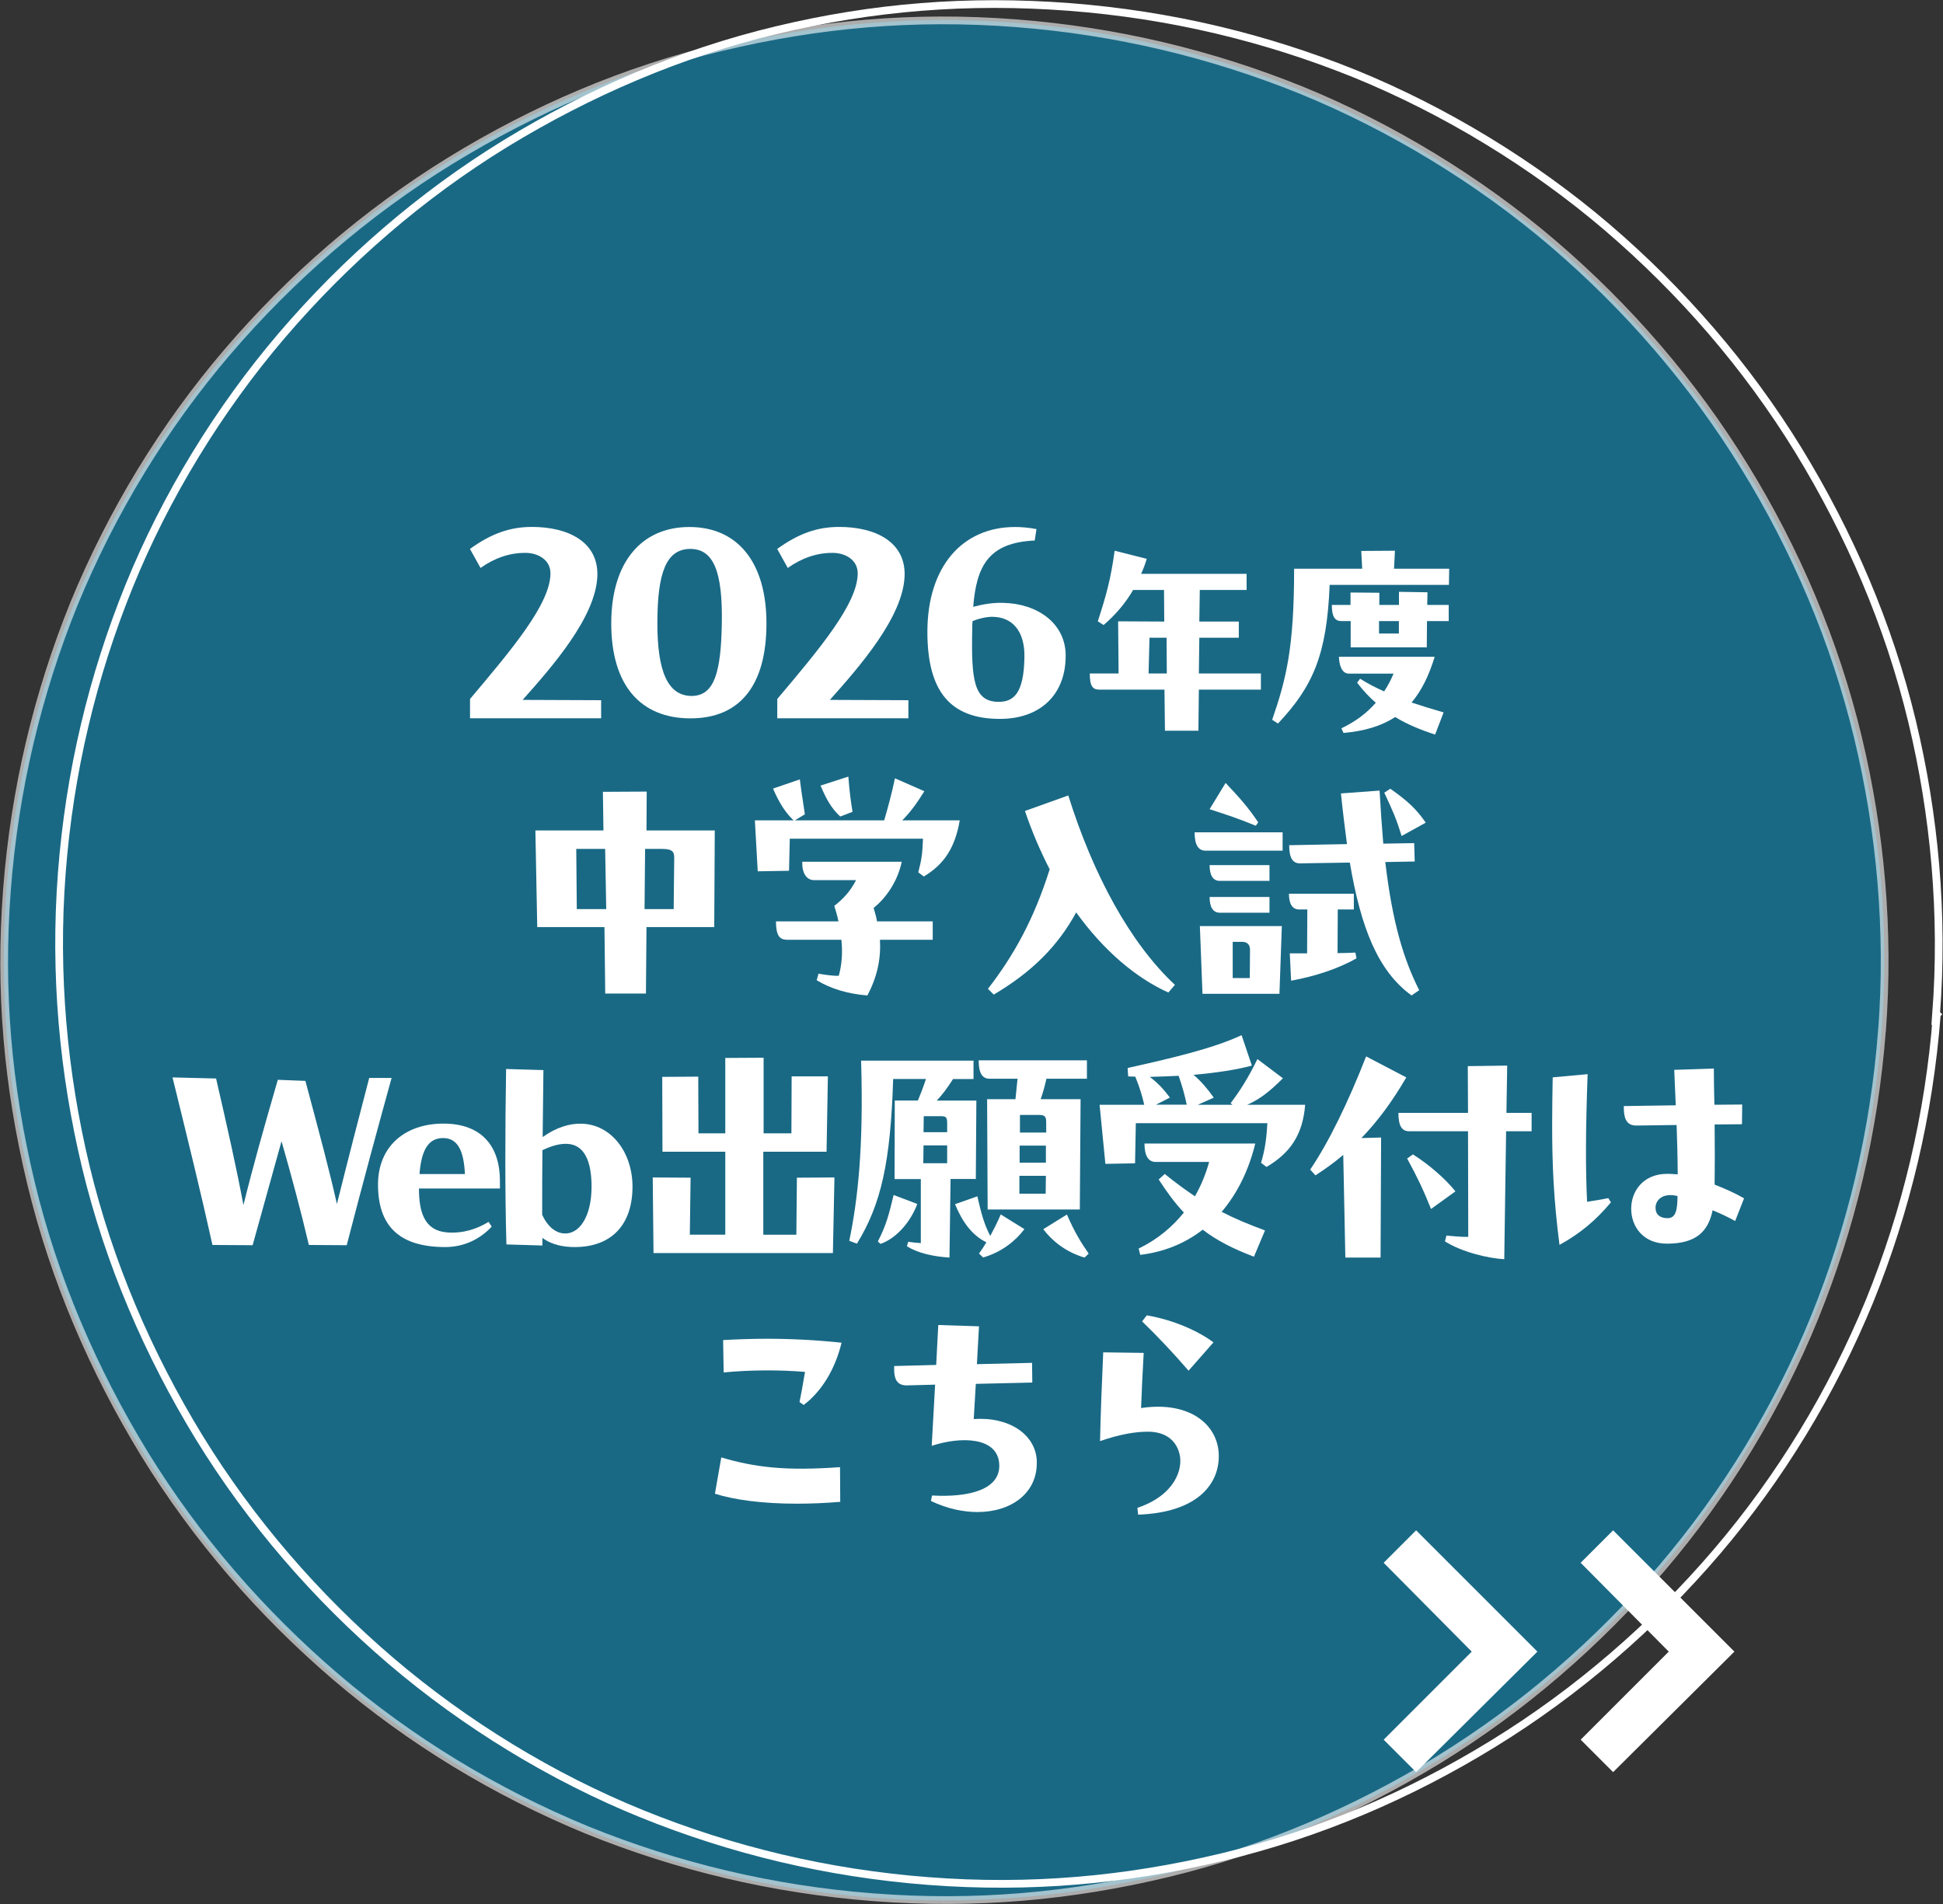 <?xml version="1.0" encoding="UTF-8"?>
<svg id="_レイヤー_1" data-name=" レイヤー 1" xmlns="http://www.w3.org/2000/svg" viewBox="0 0 251.5 246.5">
  <rect x="0" y="0" width="251.5" height="246.5" fill="#333333" stroke="none"/>
  <defs>
    <style>
      .cls-1 {
        fill: none;
        stroke: #fff;
        stroke-miterlimit: 10;
      }

      .cls-2 {
        fill: #00a0d9;
        isolation: isolate;
        opacity: .5;
      }

      .cls-3 {
        fill: #fff;
      }

      .cls-4 {
        opacity: .6;
      }
    </style>
  </defs>
  <circle class="cls-2" cx="122.2" cy="124.3" r="121.7"/>
  <g class="cls-4">
    <path class="cls-1" d="M243.6,133.4c-1,13.1-4,25.5-8.7,37.1s-11.6,22.9-19.8,32.5c-8.3,9.7-18,18.1-28.9,24.8-10.8,6.6-22.6,11.7-35.1,14.7s-24.9,4.1-38,3.1-25.5-4-37.1-8.7c-11.9-4.9-22.9-11.6-32.5-19.8-9.7-8.3-18.1-18-24.8-28.9-6.6-10.8-11.7-22.6-14.7-35.1S-.1,128.3.9,115.2c1-13.1,4-25.5,8.7-37.1,4.9-11.9,11.6-22.9,19.8-32.5s18-18.1,28.9-24.8c10.9-6.7,22.6-11.7,35.1-14.7s24.9-4.1,38-3.1c13.1,1,25.5,4,37.1,8.7,11.5,4.7,22.9,11.6,32.5,19.8,9.7,8.3,18.1,18,24.8,28.9,6.6,10.7,11.7,22.6,14.7,35.1,2.9,12.1,4.1,24.9,3.1,38h0v-.1Z"/>
  </g>
  <path class="cls-1" d="M250.7,131.3c-1,13.1-4,25.5-8.7,37.1-4.9,11.9-11.6,22.9-19.8,32.5s-18,18.1-28.9,24.8-22.6,11.7-35.1,14.7-24.9,4.1-38,3.1-25.5-4-37.1-8.7-22.9-11.6-32.5-19.8-18.1-18-24.8-28.9c-6.6-10.8-11.7-22.6-14.7-35.1-2.9-12.1-4.1-24.9-3.1-38,1-13.1,4-25.5,8.7-37.1s11.6-22.9,19.8-32.5c8.3-9.7,18-18.1,28.9-24.8,10.8-6.6,22.6-11.7,35.1-14.7S125.3-.1,138.4.9c13.1,1,25.5,4,37.1,8.7,11.5,4.7,22.9,11.6,32.5,19.8,9.7,8.3,18.1,18,24.8,28.9,6.6,10.8,11.7,22.6,14.7,35.1,2.9,12.1,4.1,24.9,3.1,38h0l.1-.1Z"/>
  <path class="cls-3" d="M183.3,198.1l15.7,15.7-15.7,15.6-4.2-4.2,11.4-11.4-11.4-11.5,4.2-4.2h0Z"/>
  <path class="cls-3" d="M208.8,198.1l15.7,15.7-15.7,15.6-4.2-4.2,11.4-11.4-11.4-11.5,4.2-4.2h0Z"/>
  <g>
    <path class="cls-3" d="M77.81,90.64v2.34h-16.97v-2.5c5.5-6.51,10.41-12.36,10.41-16.26,0-1.76-1.6-2.61-3.12-2.65-2.18-.04-4.17.7-5.93,1.95l-1.37-2.46c2.81-2.03,5.23-2.85,8.03-2.85,4.64,0,8.62,1.91,8.46,6.36-.19,5.3-5.85,11.74-9.67,16.03l10.14.04Z"/>
    <path class="cls-3" d="M89.23,68.22c6.24,0,9.98,4.56,9.98,12.48s-3.35,12.29-9.83,12.29-10.26-4.29-10.26-12.29,3.98-12.48,10.1-12.48ZM89.19,71.06c-2.96.12-4.1,3.08-4.1,9.63,0,6.12,1.29,9.44,4.52,9.4,2.85-.08,3.71-3.04,3.82-9.36.12-6.63-1.01-9.79-4.25-9.67Z"/>
    <path class="cls-3" d="M117.58,90.64v2.34h-16.97v-2.5c5.5-6.51,10.41-12.36,10.41-16.26,0-1.76-1.6-2.61-3.12-2.65-2.18-.04-4.17.7-5.93,1.95l-1.37-2.46c2.81-2.03,5.23-2.85,8.03-2.85,4.64,0,8.62,1.91,8.46,6.36-.19,5.3-5.85,11.74-9.67,16.03l10.14.04Z"/>
    <path class="cls-3" d="M137.94,84.87c0,5.19-3.43,8.19-8.5,8.19-6.4,0-9.4-3.51-9.4-11.27,0-8.35,4.45-13.57,11.35-13.57.86,0,1.79.08,2.77.27l-.23,1.48c-5.97.27-7.53,3.28-7.96,8.58,1.33-.35,2.61-.55,3.86-.51,4.45.08,8.11,2.65,8.11,6.83ZM128.54,79.84c-.82,0-1.72.19-2.65.55-.04.31-.04.58-.04.9-.16,6.79.23,9.44,3.24,9.56,2.15.08,3.43-1.13,3.51-5.73.08-3.51-1.64-5.23-4.06-5.27Z"/>
    <path class="cls-3" d="M155.18,87.18h8.03v2.09h-8.03l-.06,5.32h-4.33l-.06-5.32h-8.42c-.84,0-1.25-.39-1.25-2.09h3.73l-.06-6.75,5.97.03-.03-4.09h-4c-.9,1.55-2.12,3.08-3.82,4.54l-.75-.48c1.13-3.49,1.67-5.46,2.18-9.14l4.15,1.05c-.18.63-.42,1.28-.72,1.94h13.65v2.09h-6.06l-.06,4.09h5.11v2.09h-5.11l-.06,4.63ZM148.79,82.55l-.12,4.63h2.36l-.03-4.63h-2.21Z"/>
    <path class="cls-3" d="M180.56,71.29l-.12,2.33h7.14l-.03,2.09h-15.44c-.36,9.02-2.15,13.14-6.69,17.95l-.75-.48c1.79-5.23,2.84-9.2,2.84-19.56h8.81l-.12-2.3,4.36-.03ZM181.07,76.61l3.7.06-.03,1.64h2.78v2.09h-2.81l-.03,3.4h-9.85v-3.4h-1.19c-.84,0-1.25-.54-1.25-2.09h2.42v-1.61l3.73.03v1.58h2.54v-1.7ZM185.7,85.03c-.75,2.45-1.7,4.39-2.99,5.91,1.37.45,2.72.87,4.15,1.28l-1.1,2.87c-1.94-.63-3.64-1.34-5.17-2.27-1.73,1.13-3.91,1.82-6.69,2.06l-.27-.6c1.88-.9,3.31-2,4.45-3.31-.84-.72-1.64-1.58-2.42-2.6l.39-.51c1.04.66,2.09,1.19,3.11,1.64.48-.72.87-1.46,1.22-2.3h-5.79c-.93,0-1.25-1.16-1.28-2.18h12.39ZM178.5,82.01h2.57v-1.61h-2.57v1.61Z"/>
    <path class="cls-3" d="M83.71,102.47l-.03,5.03h8.84l-.07,12.51h-8.77l-.07,8.6h-5.27l-.1-8.6h-8.7l-.24-12.51h8.81l-.07-5,5.68-.03ZM74.59,109.89l.07,7.79h3.81l-.14-7.79h-3.74ZM83.5,109.89l-.07,7.79h3.77l.07-6.6c0-.71-.1-1.19-1.56-1.19h-2.21Z"/>
    <path class="cls-3" d="M124.23,106.18c-.61,3.6-2.07,5.75-4.66,7.28l-.71-.54c.44-1.67.54-2.45.61-4.35h-17.24l-.1,4.15-4.05.07-.37-6.6h5c-1.12-1.09-1.87-2.31-2.65-4.11l3.47-1.19c.1.82.17,1.36.65,4.52l-1.29.78h11.56c.41-1.39.99-3.5,1.39-5.44l3.81,1.67c-.95,1.53-1.84,2.75-2.86,3.77h7.45ZM113.52,119.27h7.21v2.38h-6.83c.14,2.45-.34,4.79-1.63,7.21-2.45-.2-4.66-.82-6.56-1.97l.24-.85c.75.14,1.97.31,2.62.27.41-1.46.51-3.03.34-4.66h-7.04c-.95,0-1.43-.54-1.43-2.38h8.09c-.14-.68-.34-1.36-.54-2.01,1.02-.78,2.04-1.8,2.82-3.33h-5.44c-.95,0-1.56-.85-1.53-2.38h12.88c-.51,2.45-1.94,4.62-3.64,5.98.17.58.34,1.16.44,1.73ZM108.76,105.7c-1.16-1.09-1.77-2.18-2.55-4.01l3.6-1.16c.17,2.21.31,3.09.54,4.56l-1.6.61Z"/>
    <path class="cls-3" d="M138.28,102.98c3.23,10.3,8.02,19.11,13.8,24.51l-.85.99c-4.15-1.87-8.33-5.37-11.93-10.37-2.31,4.25-5.61,7.65-10.67,10.64l-.75-.75c3.3-4.25,5.95-8.98,7.99-15.47-1.19-2.31-2.28-4.83-3.2-7.55l5.61-2.01Z"/>
    <path class="cls-3" d="M166.02,110.12h-9.96c-.95,0-1.43-.75-1.43-2.38h11.39v2.38ZM155.31,119.88h10.61l-.31,8.77h-9.96l-.34-8.77ZM162.55,106.89c-2.04-.85-3.67-1.39-5.98-2.14l2.07-3.4c1.87,1.97,2.99,3.26,4.22,5.1l-.31.44ZM164.32,111.99v2.04h-6.42c-.95,0-1.33-.82-1.33-2.04h7.75ZM164.32,118.15h-6.42c-.95,0-1.33-.82-1.33-2.04h7.75v2.04ZM159.56,121.92v4.69h2.21l.03-3.64c0-.61-.27-1.05-1.02-1.05h-1.22ZM173.16,117.74l-.03,5.64c.78,0,1.56-.03,2.31-.07l.14.75c-2.35,1.33-5.3,2.31-8.46,2.89l-.17-3.54h2.24l.03-5.68h-1.05c-.95,0-1.33-.82-1.33-2.04h8.4v2.04h-2.07ZM183.05,109.14l.07,2.38-3.81.07c.92,7.85,2.38,12.61,4.39,16.59l-.99.68c-4.35-3.16-6.56-8.74-7.99-17.2l-6.39.1c-.95.03-1.46-.61-1.46-2.35l7.48-.14c-.27-2.04-.54-4.22-.78-6.56l5-.37c.14,2.52.31,4.79.48,6.87l4.01-.07ZM181.42,108.22c-.65-2.14-1.09-3.16-2.24-5.61l.78-.51c2.21,1.56,3.33,2.58,4.59,4.39l-3.13,1.73Z"/>
    <path class="cls-3" d="M50.69,139.53c-1.67,6.05-3.6,13.12-5.81,21.66l-4.9-.03c-1.09-4.62-2.28-9.04-3.54-13.43l-3.74,13.46-5.2-.03c-1.46-6.6-3.16-13.53-5.17-21.69l5.64.14c1.53,6.63,2.69,11.83,3.54,16.39,1.26-5.1,2.58-9.76,4.45-16.22l3.57.14c1.94,7.24,3.13,11.69,4.08,15.94,1.33-5.34,2.89-11.39,4.18-16.32h2.89Z"/>
    <path class="cls-3" d="M64.7,153.85h-10.47c0,3.06.71,5.44,3.6,5.68,2.11.17,3.91-.44,5.41-1.36l.41.61c-1.39,1.5-3.43,2.65-6.02,2.65-6.12,0-8.7-2.89-8.7-8.09,0-4.93,3.47-7.89,8.47-7.89s7.31,2.99,7.31,7.41v.99ZM54.3,151.98h5.88c-.14-2.86-.85-4.66-2.82-4.66s-2.82,1.63-3.06,4.66Z"/>
    <path class="cls-3" d="M81.87,153.61c0,4.93-2.72,7.82-7.48,7.82-1.33,0-2.92-.24-4.18-1.19v.99l-4.66-.14c-.1-3.5-.14-7.21-.14-11.01s.03-7.75.1-11.7l4.83.14-.1,8.67c1.77-1.26,3.5-1.77,5-1.73,3.88.07,6.63,3.71,6.63,8.16ZM76.57,153.61c0-3.2-.88-5.47-3.2-5.54-.85-.03-1.87.2-3.16.82-.03,2.82-.03,5.64-.03,8.36.65,1.46,1.67,2.31,2.75,2.41,2.01.2,3.64-2.11,3.64-6.05Z"/>
    <path class="cls-3" d="M103.08,159.83l.07-7.38,4.86-.03-.2,9.79h-23.22l-.1-9.79,4.9.03-.1,7.38h4.59v-10.74h-8.13l-.03-9.69,4.66-.03.03,7.34h3.47v-9.76l4.96-.03v9.79h3.6l.03-7.38h4.69l-.17,9.76h-8.19v10.74h4.28Z"/>
    <path class="cls-3" d="M126.34,152.62h-3.3l-.14,10.17c-2.21-.14-4.15-.61-5.51-1.46l.17-.58c.44.07,1.19.14,1.63.17v-8.29h-3.4l.03-10.17h2.99c.31-.75.68-1.67,1.05-2.79h-4.25c-.34,10.81-1.56,16.22-4.69,21.32l-.99-.37c1.09-5.27,1.87-11.97,1.53-23.32h14.55v2.38h-2.65c-.71,1.12-1.39,2.04-2.11,2.79h5.13l-.07,10.17ZM118.73,155.85c-.85,2.31-2.69,4.45-4.76,5.17l-.34-.31c1.09-2.14,1.43-3.47,2.04-6.02l3.06,1.16ZM122.6,148.27h-3.06l-.03,2.31h3.09v-2.31ZM122.6,146.57v-1.09c0-.75-.07-.99-.75-.99h-2.28l-.03,2.07h3.06ZM129.54,157.21l3.06,1.9c-1.16,1.53-2.92,2.96-5.34,3.67l-.54-.51c.34-.48.65-.92.95-1.46-1.9-.92-3.16-2.75-4.05-4.93l2.89-1.02c.48,2.14.88,3.64,1.67,5.13.44-.82.88-1.67,1.36-2.79ZM128.11,139.64c-.95,0-1.43-.68-1.43-2.38h14.01v2.38h-5.24c-.24,1.05-.44,1.77-.75,2.65h5.17l-.1,14.28h-11.93l-.07-14.28h3.67l.27-2.65h-3.6ZM131.95,152.21v2.31h3.4l.03-2.31h-3.43ZM131.98,150.51h3.4v-2.21h-3.4v2.21ZM135.42,146.61v-1.26c0-.58-.03-1.02-.82-1.02h-2.58v2.28h3.4ZM138.1,157.21c.95,2.21,1.84,3.67,2.82,5.07l-.54.51c-2.41-.71-4.18-2.14-5.34-3.67l3.06-1.9Z"/>
    <path class="cls-3" d="M168.94,143c-.31,3.91-1.94,6.25-5,8.06l-.71-.54c.51-1.7.71-3.16.82-5.13h-17.03l-.1,5.2-3.84.07-.75-7.65h5.78c-.27-1.12-.51-2.04-1.16-3.64l-.92-.03-.07-1.09c5.44-1.22,10.98-2.48,14.75-4.25l1.33,3.94c-1.97.54-4.73.95-7.55,1.19,1.02.88,1.8,1.8,2.62,2.96l-2.07.92h4.49l-.24-.2c1.16-1.53,2.24-3.2,3.47-5.71l3.3,2.48c-1.6,1.6-2.92,2.69-4.62,3.43h7.51ZM162.48,148.03c-.85,3.5-2.35,6.49-4.35,8.84,1.63.85,3.43,1.6,5.61,2.41l-1.43,3.4c-2.69-1.02-4.83-2.11-6.63-3.5-2.28,1.77-5,2.89-8.09,3.26l-.2-.82c2.41-1.16,4.35-2.79,5.85-4.66-1.16-1.22-2.18-2.62-3.26-4.28l.78-.71c1.39,1.12,2.65,2.04,3.91,2.89.82-1.43,1.43-2.96,1.84-4.45h-6.94c-.95,0-1.43-.85-1.43-2.38h14.35ZM151.43,142.08l-1.8.92h3.98c-.27-1.26-.54-2.28-1.05-3.74-1.26.07-2.45.1-3.74.14,1.05.78,1.8,1.6,2.62,2.69Z"/>
    <path class="cls-3" d="M182.03,139.47c-1.84,3.16-3.74,5.71-5.81,7.85l2.55-.07-.07,15.54h-4.56l-.27-13.29c-1.16.99-2.35,1.84-3.6,2.65l-.68-.75c2.38-3.5,4.9-8.67,7.24-14.65l5.2,2.72ZM194.99,144.06h3.26v2.38h-3.3l-.24,16.56c-2.04-.1-5.51-.92-7.68-2.31l.2-.75c.95.1,2.21.2,2.82.17l-.03-13.67h-7.58c-.95,0-1.43-.61-1.43-2.38h9.01l-.03-6.05,5.1-.07-.1,6.12ZM182.88,149.43c2.01,1.26,4.18,3.13,5.51,4.79l-3.16,2.28c-.95-2.38-1.8-4.18-3.09-6.53l.75-.54Z"/>
    <path class="cls-3" d="M208.18,155.1l.34.54c-1.94,2.31-3.94,4.01-6.66,5.51-.75-5.81-.95-10.3-.95-15.54,0-1.9.03-4.04.07-6.15l4.52-.41c-.27,7.41-.27,12.38-.07,16.52.92-.14,1.77-.27,2.75-.48ZM224.6,158.06c-1.05-.58-1.94-.99-2.92-1.39-.58,2.79-2.18,4.32-5.92,4.32-3.09,0-4.62-2.24-4.62-4.52s1.56-4.52,4.66-4.52c.41,0,.88.03,1.36.07,0-2.04-.07-4.25-.14-6.39l-5.17.07c-1.5.03-1.67-1.19-1.67-2.52l6.73-.1-.2-4.59,5.13-.17c0,1.5.03,3.09.07,4.69l3.6-.03-.03,2.55-3.54.03c.03,2.72.03,5.41,0,7.79,1.33.51,2.62,1.09,3.81,1.77l-1.16,2.96ZM217.15,154.83c-1.87-.48-2.86.48-2.86,1.5,0,.92.61,1.36,1.56,1.36,1.12,0,1.26-1.16,1.29-2.86Z"/>
    <path class="cls-3" d="M93.36,188.66c4.35,1.29,8.36,1.77,15.37,1.26l.03,4.49c-1.97.17-3.88.24-5.61.24-4.52,0-8.16-.51-10.61-1.29l.82-4.69ZM93.67,177.65l-.07-4.18c1.84-.1,3.74-.17,5.64-.17,3.2,0,6.46.17,9.69.51-.85,3.54-2.65,6.36-4.9,8.06l-.54-.37c.2-1.02.41-2.07.71-3.91-3.26-.27-6.97-.27-10.54.07Z"/>
    <path class="cls-3" d="M134.2,189.41c0,3.88-3.3,6.32-7.68,6.32-1.87,0-3.94-.44-6.02-1.43l.14-.71c4.83.27,8.91-.78,8.7-4.08-.21-3.5-4.93-3.6-8.74-2.35l.44-7.92-3.74.1c-1.29-.03-1.56-.99-1.56-2.07v-.44l5.44-.14.27-5.17,5.27.17-.27,4.9,7.14-.17.03,2.55-7.31.17-.27,4.56c4.49-.34,8.02,1.94,8.16,5.41v.31Z"/>
    <path class="cls-3" d="M157.76,188.49c0,3.74-2.89,7.31-10.44,7.58l-.1-.88c4.86-1.63,5.98-5.07,5.44-7.04-.44-1.7-1.8-2.82-4.08-2.82-1.63,0-3.67.34-6.19,1.22.07-3.6.27-8.36.41-11.49l5.24.07c-.14,2.45-.27,5.1-.34,7.14,6.32-.95,10.06,2.18,10.06,6.22ZM153.85,177.44c-1.9-2.21-4.01-4.45-6.02-6.39l.61-.78c3.43.58,6.7,2.04,8.63,3.5l-3.23,3.67Z"/>
  </g>
</svg>